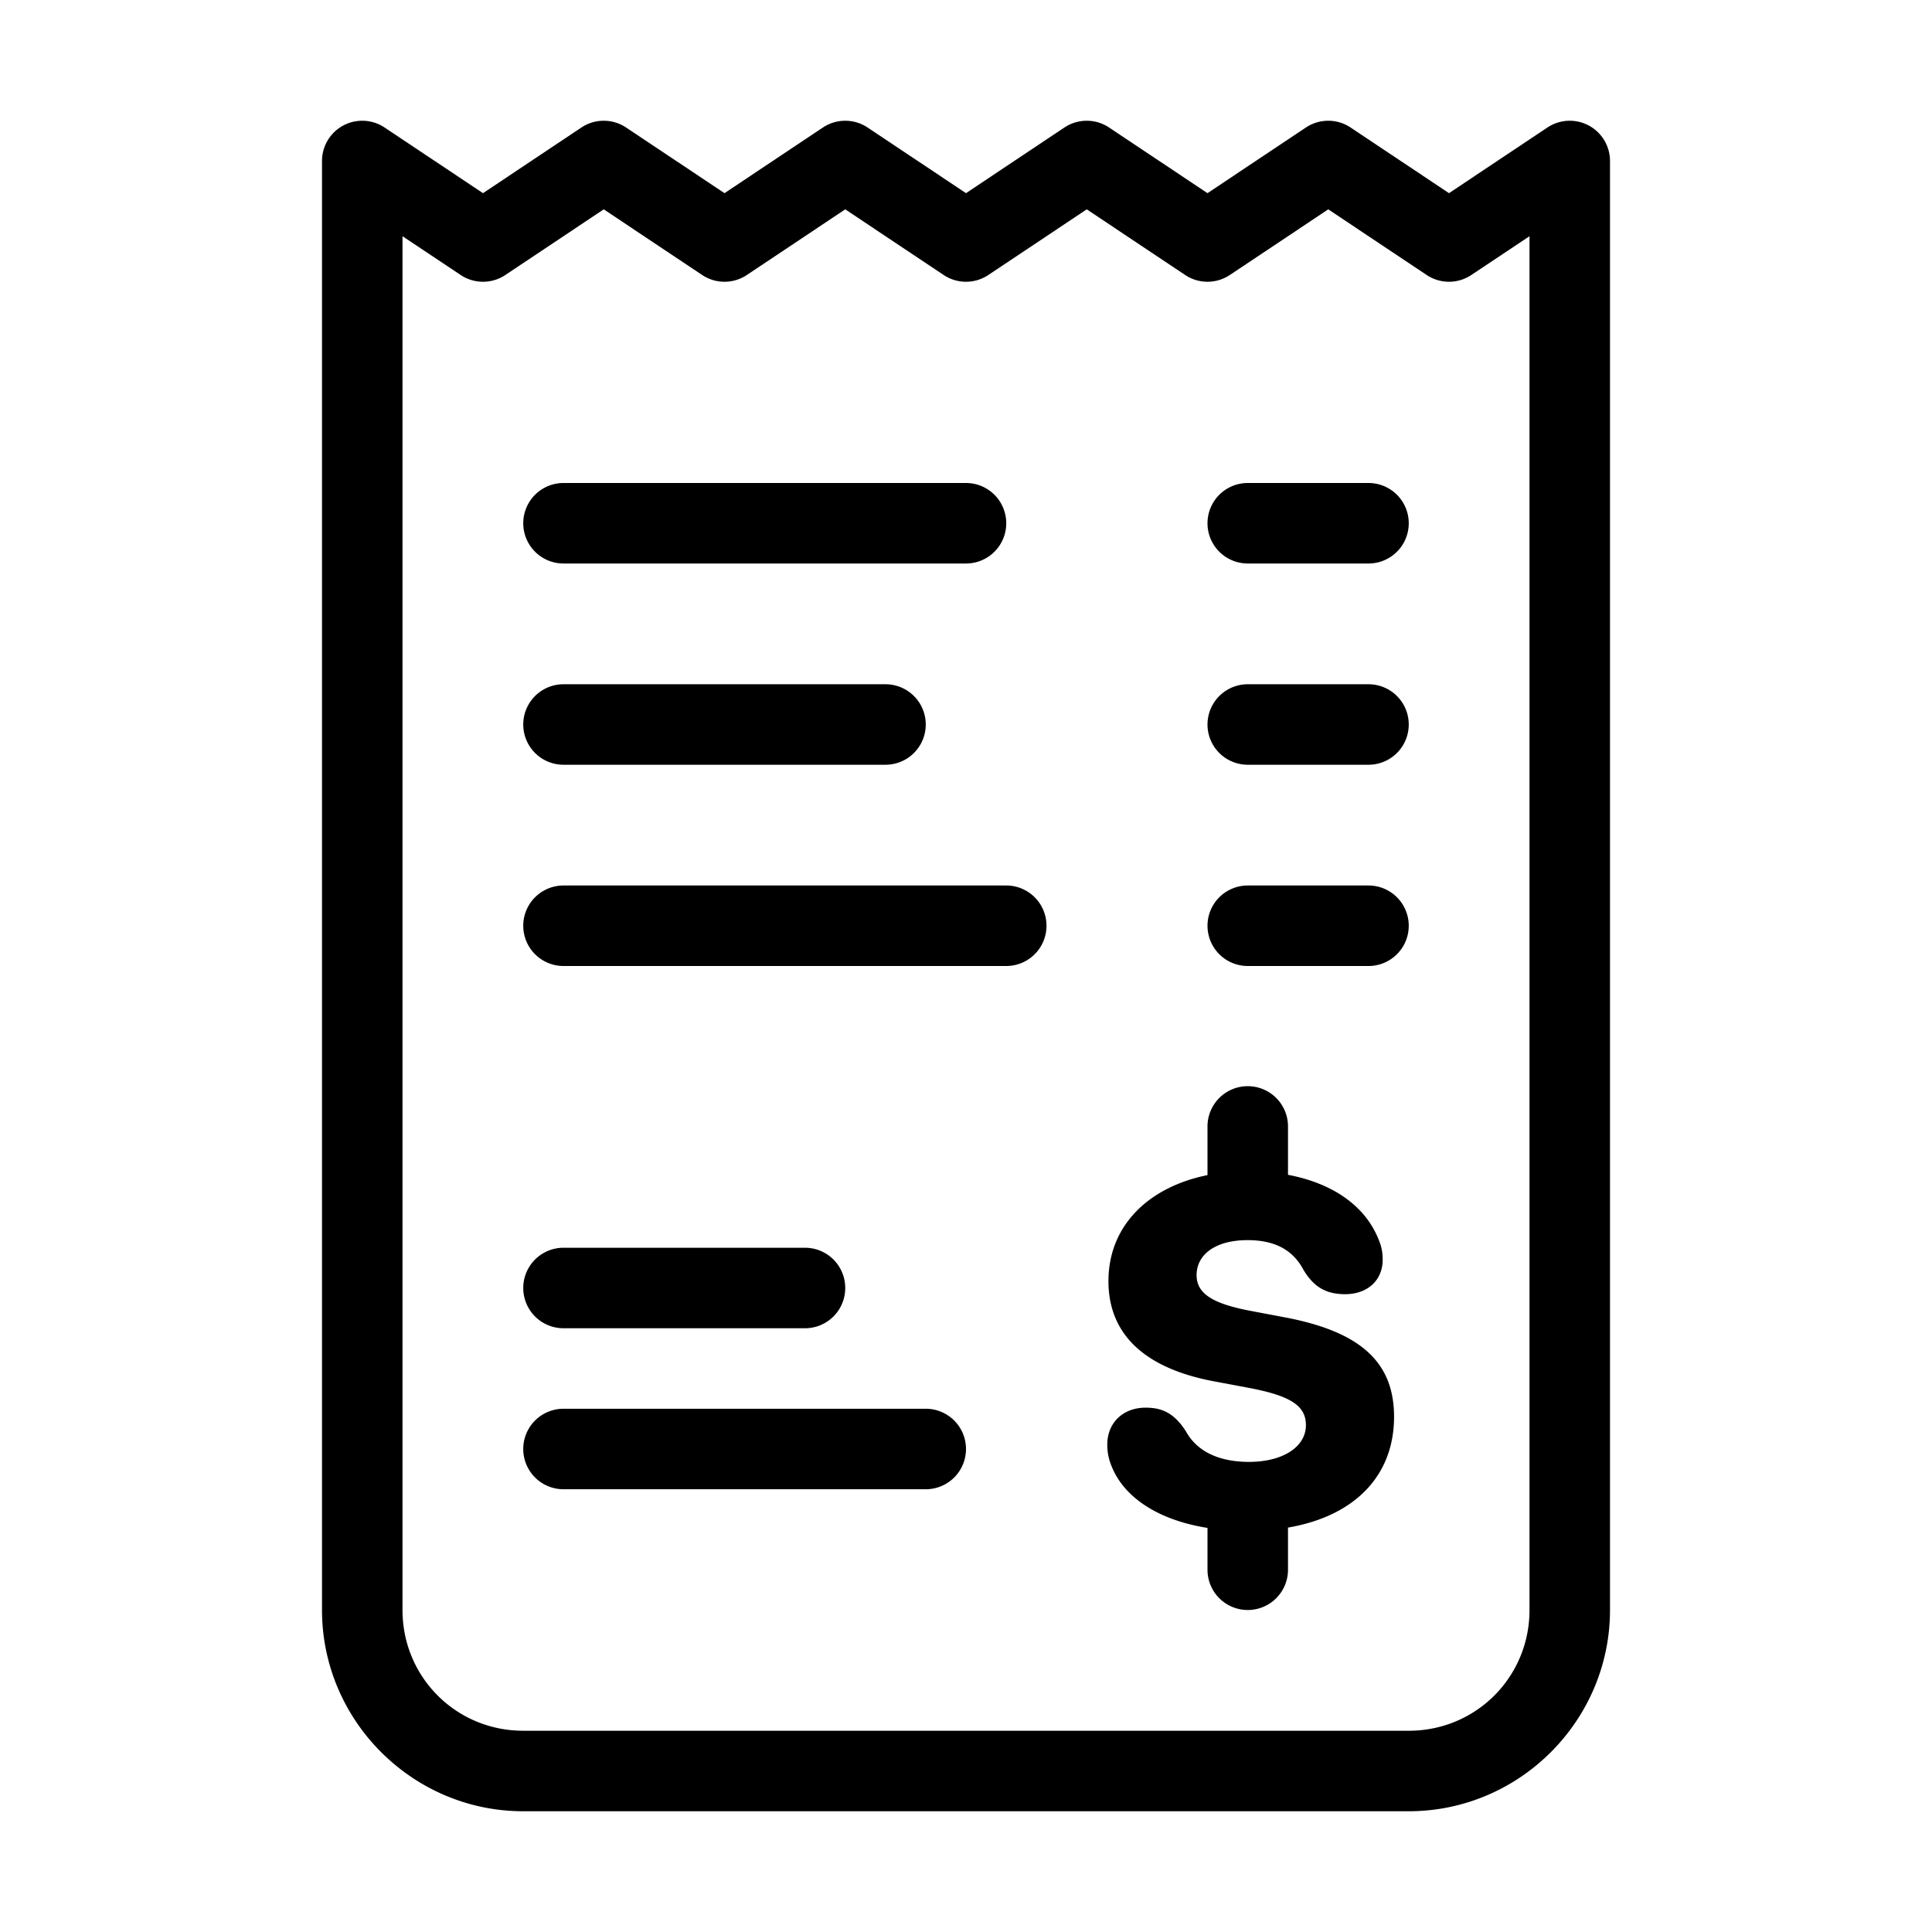 <svg xmlns="http://www.w3.org/2000/svg"  viewBox="0 0 48 48" width="87px" height="87px"><path d="M 8.988 3 A 1 1 0 0 0 8 4 L 8 40 C 8 42.75 10.25 45 13 45 L 35 45 C 37.75 45 40 42.75 40 40 L 40 4 A 1 1 0 0 0 38.445 3.168 L 36 4.799 L 33.555 3.168 A 1 1 0 0 0 32.445 3.168 L 30 4.799 L 27.555 3.168 A 1 1 0 0 0 26.445 3.168 L 24 4.799 L 21.555 3.168 A 1 1 0 0 0 20.445 3.168 L 18 4.799 L 15.555 3.168 A 1 1 0 0 0 14.445 3.168 L 12 4.799 L 9.555 3.168 A 1 1 0 0 0 8.988 3 z M 15 5.201 L 17.445 6.832 A 1 1 0 0 0 18.555 6.832 L 21 5.201 L 23.445 6.832 A 1 1 0 0 0 24.555 6.832 L 27 5.201 L 29.445 6.832 A 1 1 0 0 0 30.555 6.832 L 33 5.201 L 35.445 6.832 A 1 1 0 0 0 36.555 6.832 L 38 5.869 L 38 40 C 38 41.668 36.668 43 35 43 L 13 43 C 11.332 43 10 41.668 10 40 L 10 5.869 L 11.445 6.832 A 1 1 0 0 0 12.555 6.832 L 15 5.201 z M 14 12 A 1 1 0 1 0 14 14 L 24 14 A 1 1 0 1 0 24 12 L 14 12 z M 31 12 A 1 1 0 1 0 31 14 L 34 14 A 1 1 0 1 0 34 12 L 31 12 z M 14 17 A 1 1 0 1 0 14 19 L 22 19 A 1 1 0 1 0 22 17 L 14 17 z M 31 17 A 1 1 0 1 0 31 19 L 34 19 A 1 1 0 1 0 34 17 L 31 17 z M 14 22 A 1 1 0 1 0 14 24 L 25 24 A 1 1 0 1 0 25 22 L 14 22 z M 31 22 A 1 1 0 1 0 31 24 L 34 24 A 1 1 0 1 0 34 22 L 31 22 z M 30.984 26.986 A 1 1 0 0 0 30 28 L 30 29.195 C 28.534 29.491 27.539 30.452 27.539 31.83 C 27.539 33.149 28.437 33.995 30.158 34.318 L 31.053 34.486 C 32.079 34.684 32.445 34.931 32.445 35.41 C 32.445 35.937 31.887 36.32 31.029 36.32 C 30.334 36.32 29.753 36.093 29.459 35.553 C 29.177 35.121 28.889 34.973 28.463 34.973 C 27.906 34.973 27.51 35.343 27.51 35.895 C 27.51 36.076 27.545 36.261 27.623 36.441 C 27.913 37.163 28.718 37.757 30.002 37.961 A 1 1 0 0 0 30 38 L 30 39 A 1 1 0 1 0 32 39 L 32 38 A 1 1 0 0 0 31.998 37.953 C 33.661 37.668 34.635 36.662 34.635 35.199 C 34.635 33.838 33.794 33.088 31.947 32.734 L 31.059 32.566 C 30.118 32.386 29.729 32.135 29.729 31.68 C 29.729 31.17 30.196 30.811 30.994 30.811 C 31.629 30.811 32.11 31.021 32.391 31.561 C 32.649 31.981 32.949 32.154 33.428 32.154 C 33.98 32.149 34.352 31.807 34.352 31.297 C 34.352 31.116 34.323 30.972 34.262 30.822 C 33.935 29.969 33.122 29.4 32 29.188 L 32 28 A 1 1 0 0 0 30.984 26.986 z M 14 31 A 1 1 0 1 0 14 33 L 20 33 A 1 1 0 1 0 20 31 L 14 31 z M 14 35 A 1 1 0 1 0 14 37 L 23 37 A 1 1 0 1 0 23 35 L 14 35 z"/></svg>